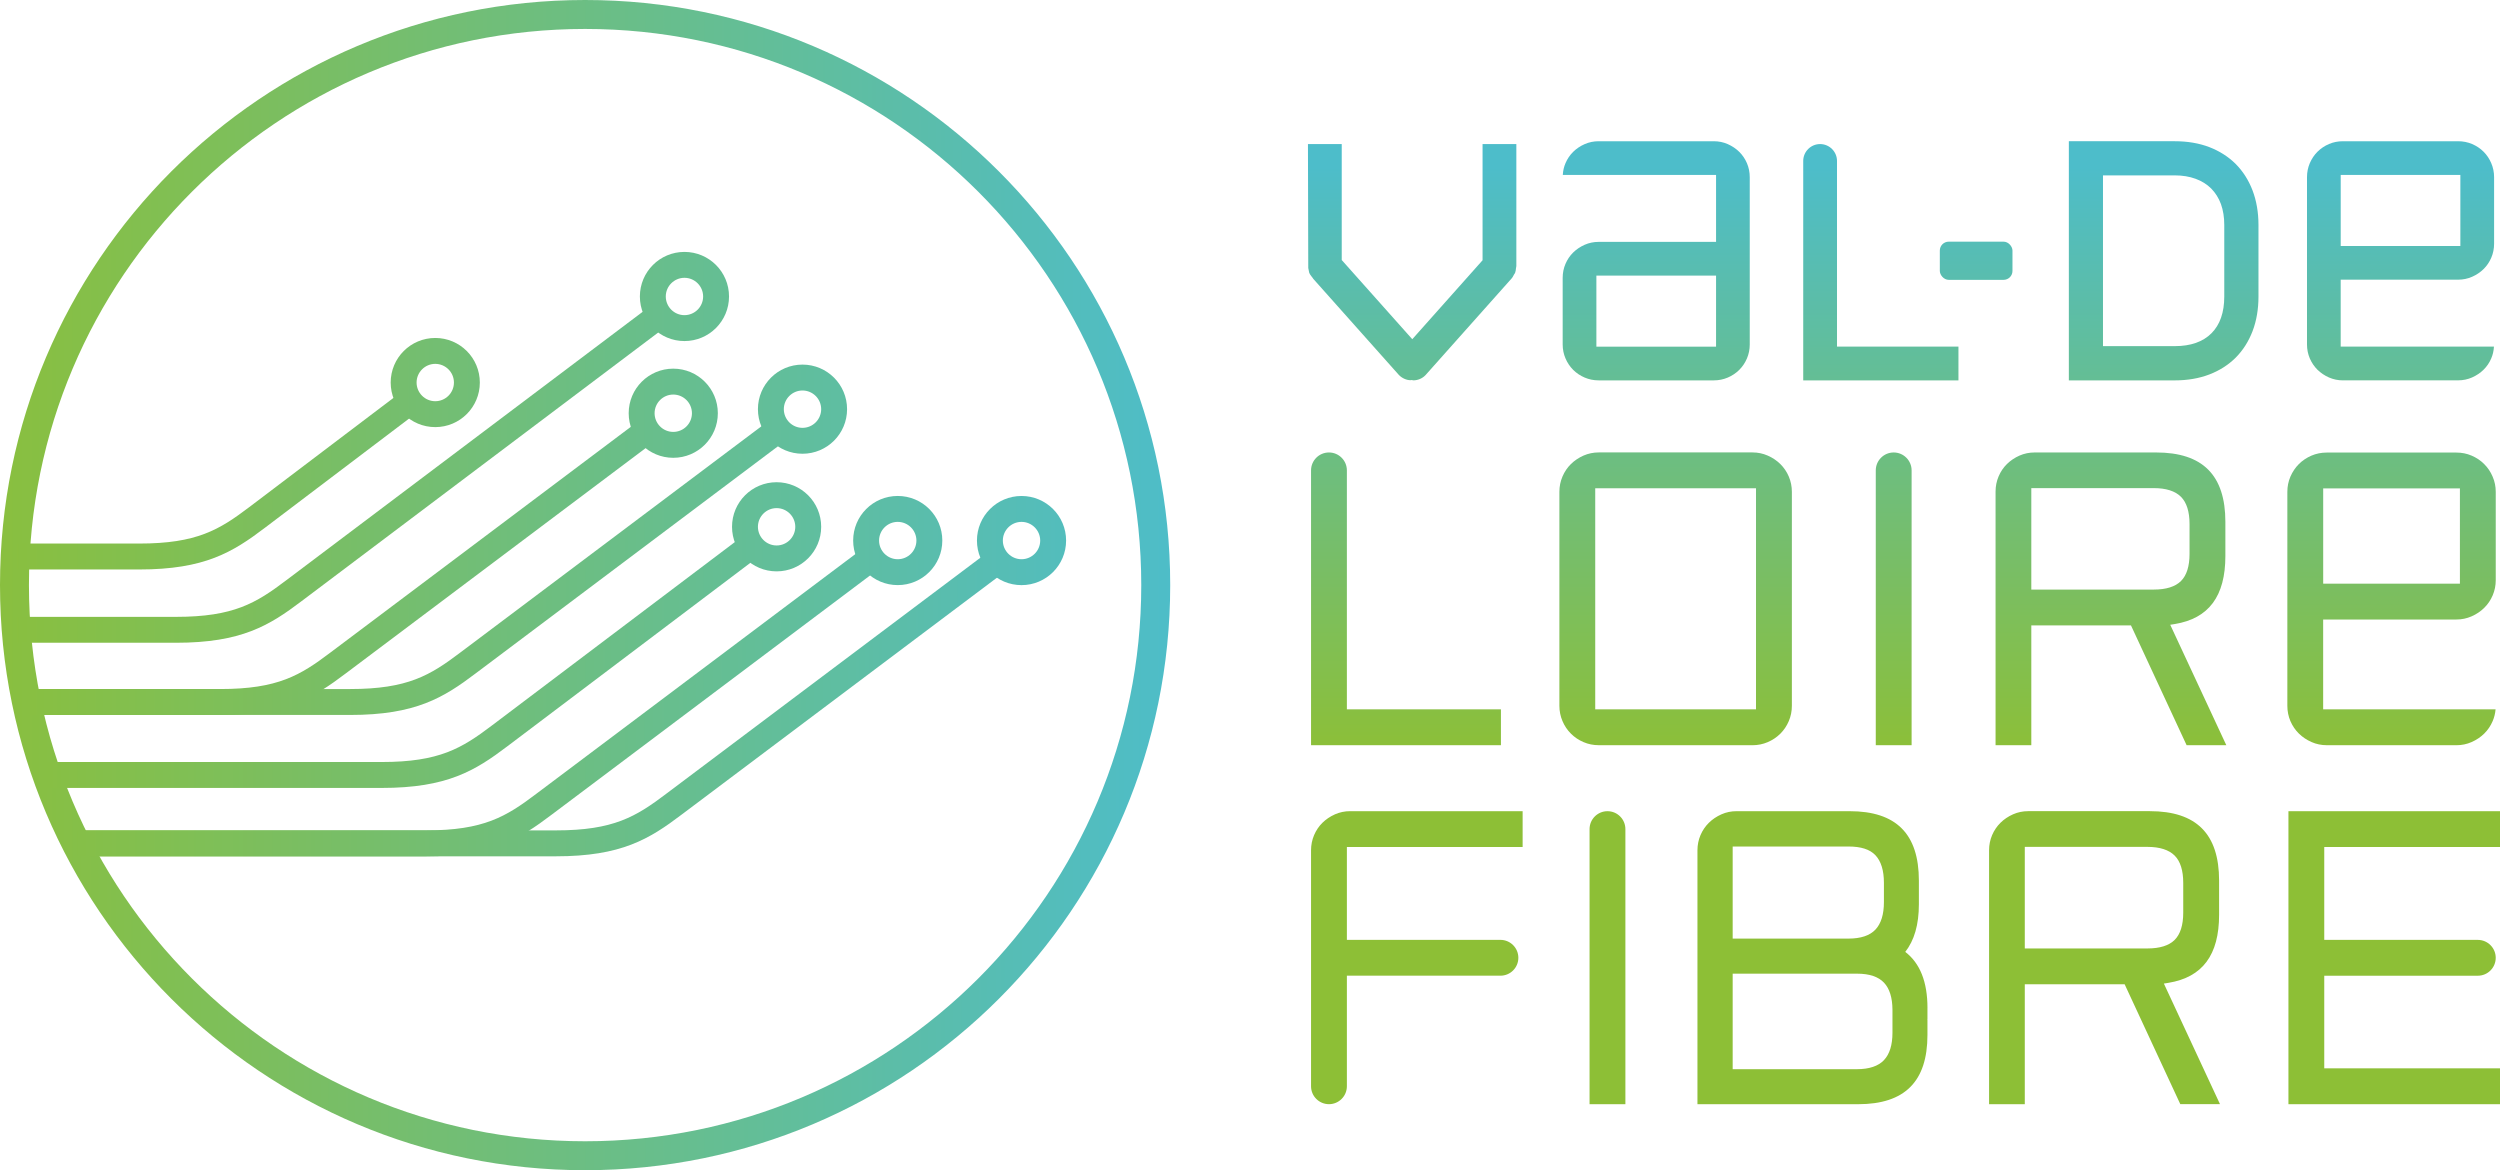 <?xml version="1.0" encoding="UTF-8"?>
<svg id="Calque_1" data-name="Calque 1" xmlns="http://www.w3.org/2000/svg" xmlns:xlink="http://www.w3.org/1999/xlink" viewBox="0 0 1058.91 495.66">
  <defs>
    <linearGradient id="Nouvelle_nuance_de_dégradé_5" data-name="Nouvelle nuance de dégradé 5" x1="709.73" y1="70.66" x2="709.73" y2="320.96" gradientUnits="userSpaceOnUse">
      <stop offset="0" stop-color="#4dbdca"/>
      <stop offset="1" stop-color="#8dbf36"/>
    </linearGradient>
    <linearGradient id="Nouvelle_nuance_de_dégradé_5-2" data-name="Nouvelle nuance de dégradé 5" x1="595.53" y1="70.66" x2="595.53" y2="320.96" xlink:href="#Nouvelle_nuance_de_dégradé_5"/>
    <linearGradient id="Nouvelle_nuance_de_dégradé_5-3" data-name="Nouvelle nuance de dégradé 5" x1="802.1" y1="70.66" x2="802.1" y2="320.96" xlink:href="#Nouvelle_nuance_de_dégradé_5"/>
    <linearGradient id="Nouvelle_nuance_de_dégradé_5-4" data-name="Nouvelle nuance de dégradé 5" x1="894.12" y1="70.66" x2="894.12" y2="320.96" xlink:href="#Nouvelle_nuance_de_dégradé_5"/>
    <linearGradient id="Nouvelle_nuance_de_dégradé_5-5" data-name="Nouvelle nuance de dégradé 5" x1="837.02" y1="70.66" x2="837.02" y2="320.96" xlink:href="#Nouvelle_nuance_de_dégradé_5"/>
    <linearGradient id="Nouvelle_nuance_de_dégradé_5-6" data-name="Nouvelle nuance de dégradé 5" x1="916.45" y1="70.66" x2="916.45" y2="320.96" xlink:href="#Nouvelle_nuance_de_dégradé_5"/>
    <linearGradient id="Nouvelle_nuance_de_dégradé_5-7" data-name="Nouvelle nuance de dégradé 5" x1="1016.79" y1="70.66" x2="1016.79" y2="320.96" xlink:href="#Nouvelle_nuance_de_dégradé_5"/>
    <linearGradient id="Nouvelle_nuance_de_dégradé_5-8" data-name="Nouvelle nuance de dégradé 5" x1="1012.98" y1="70.66" x2="1012.98" y2="320.96" xlink:href="#Nouvelle_nuance_de_dégradé_5"/>
    <linearGradient id="Nouvelle_nuance_de_dégradé_5-9" data-name="Nouvelle nuance de dégradé 5" x1="796.66" y1="70.66" x2="796.66" y2="320.96" xlink:href="#Nouvelle_nuance_de_dégradé_5"/>
    <linearGradient id="Nouvelle_nuance_de_dégradé_5-10" data-name="Nouvelle nuance de dégradé 5" x1="701.51" y1="70.66" x2="701.51" y2="320.96" xlink:href="#Nouvelle_nuance_de_dégradé_5"/>
    <linearGradient id="Nouvelle_nuance_de_dégradé_5-11" data-name="Nouvelle nuance de dégradé 5" x1="598.13" y1="70.66" x2="598.13" y2="320.96" xlink:href="#Nouvelle_nuance_de_dégradé_5"/>
    <linearGradient id="Nouvelle_nuance_de_dégradé_5-12" data-name="Nouvelle nuance de dégradé 5" x1="323.82" y1="68.34" x2="323.82" y2="604.15" gradientTransform="translate(571.65 571.65) rotate(-90) scale(1 -1)" xlink:href="#Nouvelle_nuance_de_dégradé_5"/>
    <linearGradient id="Nouvelle_nuance_de_dégradé_5-13" data-name="Nouvelle nuance de dégradé 5" x1="398.35" y1="70.87" x2="398.35" y2="601.38" gradientTransform="translate(571.65 571.65) rotate(-90) scale(1 -1)" xlink:href="#Nouvelle_nuance_de_dégradé_5"/>
    <linearGradient id="Nouvelle_nuance_de_dégradé_5-14" data-name="Nouvelle nuance de dégradé 5" x1="396.62" y1="70.87" x2="396.62" y2="601.38" gradientTransform="translate(571.65 571.65) rotate(-90) scale(1 -1)" xlink:href="#Nouvelle_nuance_de_dégradé_5"/>
    <linearGradient id="Nouvelle_nuance_de_dégradé_5-15" data-name="Nouvelle nuance de dégradé 5" x1="446.07" y1="70.87" x2="446.07" y2="601.38" gradientTransform="translate(571.65 571.65) rotate(-90) scale(1 -1)" xlink:href="#Nouvelle_nuance_de_dégradé_5"/>
    <linearGradient id="Nouvelle_nuance_de_dégradé_5-16" data-name="Nouvelle nuance de dégradé 5" x1="332.72" y1="70.87" x2="332.72" y2="601.38" gradientTransform="translate(571.65 571.65) rotate(-90) scale(1 -1)" xlink:href="#Nouvelle_nuance_de_dégradé_5"/>
    <linearGradient id="Nouvelle_nuance_de_dégradé_5-17" data-name="Nouvelle nuance de dégradé 5" x1="332.72" y1="70.87" x2="332.72" y2="601.38" gradientTransform="translate(571.65 571.65) rotate(-90) scale(1 -1)" xlink:href="#Nouvelle_nuance_de_dégradé_5"/>
    <linearGradient id="Nouvelle_nuance_de_dégradé_5-18" data-name="Nouvelle nuance de dégradé 5" x1="369.94" y1="70.87" x2="369.94" y2="601.38" gradientTransform="translate(571.65 571.65) rotate(-90) scale(1 -1)" xlink:href="#Nouvelle_nuance_de_dégradé_5"/>
    <linearGradient id="Nouvelle_nuance_de_dégradé_5-19" data-name="Nouvelle nuance de dégradé 5" x1="409.62" y1="70.87" x2="409.62" y2="601.38" gradientTransform="translate(571.65 571.65) rotate(-90) scale(1 -1)" xlink:href="#Nouvelle_nuance_de_dégradé_5"/>
    <linearGradient id="Nouvelle_nuance_de_dégradé_5-20" data-name="Nouvelle nuance de dégradé 5" x1="367.24" y1="70.87" x2="367.24" y2="601.38" gradientTransform="translate(571.65 571.65) rotate(-90) scale(1 -1)" xlink:href="#Nouvelle_nuance_de_dégradé_5"/>
    <linearGradient id="Nouvelle_nuance_de_dégradé_5-21" data-name="Nouvelle nuance de dégradé 5" x1="342.7" y1="70.87" x2="342.7" y2="601.38" gradientTransform="translate(571.65 571.65) rotate(-90) scale(1 -1)" xlink:href="#Nouvelle_nuance_de_dégradé_5"/>
    <linearGradient id="Nouvelle_nuance_de_dégradé_5-22" data-name="Nouvelle nuance de dégradé 5" x1="342.7" y1="70.87" x2="342.7" y2="601.38" gradientTransform="translate(571.65 571.65) rotate(-90) scale(1 -1)" xlink:href="#Nouvelle_nuance_de_dégradé_5"/>
    <linearGradient id="Nouvelle_nuance_de_dégradé_5-23" data-name="Nouvelle nuance de dégradé 5" x1="348.52" y1="70.87" x2="348.52" y2="601.38" gradientTransform="translate(571.65 571.65) rotate(-90) scale(1 -1)" xlink:href="#Nouvelle_nuance_de_dégradé_5"/>
    <linearGradient id="Nouvelle_nuance_de_dégradé_5-24" data-name="Nouvelle nuance de dégradé 5" x1="274.96" y1="70.87" x2="274.96" y2="601.38" gradientTransform="translate(571.65 571.65) rotate(-90) scale(1 -1)" xlink:href="#Nouvelle_nuance_de_dégradé_5"/>
    <linearGradient id="Nouvelle_nuance_de_dégradé_5-25" data-name="Nouvelle nuance de dégradé 5" x1="275.83" y1="70.87" x2="275.83" y2="601.38" gradientTransform="translate(571.65 571.65) rotate(-90) scale(1 -1)" xlink:href="#Nouvelle_nuance_de_dégradé_5"/>
    <linearGradient id="Nouvelle_nuance_de_dégradé_5-26" data-name="Nouvelle nuance de dégradé 5" x1="290.43" y1="70.87" x2="290.43" y2="601.38" gradientTransform="translate(571.65 571.65) rotate(-90) scale(1 -1)" xlink:href="#Nouvelle_nuance_de_dégradé_5"/>
  </defs>
  <path d="M673.28,467.69v-116.51c0-4.18,3.4-7.59,7.59-7.59s7.59,3.41,7.59,7.59v116.51h-15.18Z" style="fill: #8dbf36;"/>
  <path d="M969.3,467.69v-124.1h89.61v15.17h-74.44v39.34h65.04c4.18,0,7.59,3.4,7.59,7.59s-3.4,7.59-7.59,7.59h-65.04v39.24h74.44v15.17h-89.61Z" style="fill: #8dbf36;"/>
  <path d="M562.9,467.69c-4.18,0-7.59-3.4-7.59-7.59v-99.96c0-2.25.44-4.4,1.29-6.42.87-2.02,2.06-3.78,3.54-5.23,1.49-1.47,3.28-2.67,5.32-3.58,2-.88,4.15-1.33,6.4-1.33h73.07v15.17h-74.44v39.34h65.04c4.18,0,7.59,3.4,7.59,7.59s-3.4,7.59-7.59,7.59h-65.04v46.83c0,4.18-3.4,7.59-7.59,7.59Z" style="fill: #8dbf36;"/>
  <path d="M923.5,467.69l-23.58-50.79h-42.29v50.79h-15.13v-107.55c0-2.26.43-4.42,1.29-6.42.86-2,2.05-3.76,3.55-5.23,1.48-1.47,3.27-2.67,5.32-3.58,2.03-.89,4.12-1.33,6.4-1.33h51.52c19.74,0,29.35,9.63,29.35,29.43v14.45c0,17.03-7.01,26.46-21.44,28.83l-1.95.32,23.77,51.07h-16.8ZM857.63,401.73h51.97c5.23,0,9.1-1.22,11.51-3.62,2.41-2.41,3.63-6.29,3.63-11.52v-12.67c0-5.23-1.22-9.11-3.63-11.52-2.46-2.45-6.33-3.69-11.51-3.69h-51.97v43.03Z" style="fill: #8dbf36;"/>
  <g>
    <path d="M677.17,315.64c-2.27,0-4.44-.44-6.46-1.31-2.04-.87-3.83-2.08-5.32-3.58-1.52-1.51-2.73-3.3-3.58-5.33-.86-2.02-1.31-4.19-1.31-6.46v-90.66c0-2.26.44-4.43,1.31-6.46.86-2.02,2.06-3.8,3.57-5.28,1.5-1.48,3.3-2.69,5.35-3.6,2.01-.88,4.18-1.33,6.44-1.33h65.13c2.26,0,4.43.45,6.44,1.34,2.04.89,3.84,2.1,5.36,3.6,1.5,1.48,2.71,3.26,3.57,5.28.86,2.02,1.3,4.2,1.3,6.46v90.66c0,2.26-.44,4.44-1.3,6.46-.86,2.03-2.07,3.82-3.58,5.33-1.52,1.51-3.31,2.71-5.34,3.58-2.02.86-4.18,1.31-6.46,1.31h-65.13ZM675.68,300.45h68.1v-93.63h-68.1v93.63Z" style="fill: url(#Nouvelle_nuance_de_dégradé_5);"/>
    <path d="M555.31,315.64v-116.4c0-4.18,3.4-7.59,7.59-7.59s7.59,3.41,7.59,7.59v101.21h65.25v15.19h-80.43Z" style="fill: url(#Nouvelle_nuance_de_dégradé_5-2);"/>
    <path d="M794.51,315.64v-116.4c0-4.18,3.41-7.59,7.59-7.59s7.59,3.41,7.59,7.59v116.4h-15.18Z" style="fill: url(#Nouvelle_nuance_de_dégradé_5-3);"/>
    <path d="M926.17,315.64l-23.56-50.73h-42.22v50.73h-15.14v-107.46c0-2.25.44-4.4,1.29-6.4.85-2.01,2.04-3.77,3.54-5.24,1.49-1.47,3.28-2.67,5.31-3.57,2-.88,4.16-1.32,6.4-1.32h51.47c19.74,0,29.33,9.62,29.33,29.42v14.43c0,17.02-7.01,26.46-21.43,28.82l-1.93.31,23.76,51.02h-16.82ZM860.39,249.72h51.9c5.22,0,9.08-1.22,11.5-3.62,2.41-2.4,3.62-6.27,3.62-11.5v-12.66c0-5.22-1.22-9.08-3.62-11.5-2.45-2.45-6.32-3.69-11.5-3.69h-51.9v42.96Z" style="fill: url(#Nouvelle_nuance_de_dégradé_5-4);"/>
    <rect x="821.64" y="102.36" width="30.77" height="16.17" rx="3.76" ry="3.76" style="fill: url(#Nouvelle_nuance_de_dégradé_5-5);"/>
    <path d="M876.29,161.11V59.82h44.86c5.41,0,10.34.84,14.66,2.5,4.33,1.68,8.09,4.08,11.16,7.14,3.07,3.08,5.47,6.86,7.13,11.2,1.66,4.36,2.51,9.29,2.51,14.63v30.36c0,5.34-.84,10.26-2.51,14.63-1.66,4.34-4.06,8.11-7.13,11.2-3.08,3.07-6.84,5.47-11.16,7.13-4.34,1.67-9.28,2.51-14.66,2.51h-44.86ZM890.75,74.3v72.31h30.41c6.7,0,11.93-1.83,15.53-5.44,3.6-3.6,5.43-8.82,5.43-15.53v-30.36c0-3.26-.47-6.23-1.4-8.82-.95-2.57-2.34-4.79-4.14-6.61-1.8-1.8-4.02-3.18-6.6-4.12-2.61-.96-5.58-1.45-8.82-1.45h-30.41Z" style="fill: url(#Nouvelle_nuance_de_dégradé_5-6);"/>
    <path d="M992.37,161.11c-2.06,0-4.04-.41-5.89-1.22-1.86-.82-3.5-1.93-4.88-3.28-1.36-1.35-2.46-2.97-3.26-4.82-.78-1.83-1.18-3.81-1.18-5.89v-70.88c0-2.07.4-4.06,1.18-5.89.8-1.86,1.89-3.49,3.26-4.86,1.38-1.37,3.01-2.47,4.87-3.27,1.82-.78,3.8-1.18,5.89-1.18h48.83c2.07,0,4.06.4,5.9,1.18,1.87.8,3.5,1.9,4.86,3.26,1.39,1.38,2.48,3.01,3.26,4.86.79,1.85,1.2,3.83,1.2,5.89v28.24c0,2.07-.4,4.05-1.19,5.89-.78,1.84-1.87,3.46-3.26,4.82-1.38,1.36-3.02,2.46-4.88,3.28-1.84.81-3.83,1.22-5.89,1.22h-49.76v28.36h64.92c-.12,1.92-.51,3.48-1.14,4.96-.77,1.84-1.87,3.46-3.26,4.82-1.36,1.34-3.01,2.45-4.88,3.28-1.84.81-3.83,1.22-5.89,1.22h-48.83ZM991.44,104.19h50.68v-30.1h-50.68v30.1Z" style="fill: url(#Nouvelle_nuance_de_dégradé_5-7);"/>
    <path d="M985.51,315.64c-2.27,0-4.43-.45-6.44-1.34-2.04-.9-3.84-2.1-5.36-3.6-1.5-1.47-2.7-3.25-3.58-5.28-.85-2.01-1.29-4.18-1.29-6.46v-90.6c0-2.3.42-4.41,1.29-6.46.88-2.03,2.08-3.83,3.58-5.33,1.51-1.51,3.31-2.71,5.33-3.58,2-.86,4.18-1.3,6.46-1.3h54.94c2.31,0,4.42.42,6.46,1.3,2.03.87,3.83,2.07,5.32,3.58,1.52,1.5,2.72,3.29,3.58,5.33.88,2.04,1.31,4.15,1.31,6.46v37.36c0,2.31-.43,4.42-1.3,6.46-.86,2.03-2.07,3.8-3.58,5.28-1.5,1.49-3.3,2.7-5.35,3.6-2.05.9-4.15,1.34-6.45,1.34h-56.42v38.06h73.03c-.15,1.74-.56,3.41-1.23,4.97-.86,2.03-2.07,3.81-3.57,5.28-1.51,1.49-3.31,2.7-5.35,3.6-2.04.9-4.15,1.34-6.45,1.34h-54.94ZM984.02,247.21h57.91v-40.33h-57.91v40.33Z" style="fill: url(#Nouvelle_nuance_de_dégradé_5-8);"/>
    <path d="M763.78,161.11v-92.93c0-3.95,3.21-7.16,7.15-7.16s7.16,3.21,7.16,7.16v78.62h51.44v14.31h-65.75Z" style="fill: url(#Nouvelle_nuance_de_dégradé_5-9);"/>
    <path d="M677.1,161.11c-2.06,0-4.04-.4-5.89-1.19-1.86-.79-3.49-1.89-4.87-3.26-1.37-1.38-2.47-3.01-3.26-4.87-.79-1.84-1.19-3.83-1.19-5.89v-28.24c0-2.07.4-4.05,1.19-5.89.79-1.86,1.89-3.47,3.25-4.81,1.36-1.34,3.01-2.45,4.89-3.29,1.84-.81,3.82-1.22,5.88-1.22h49.76v-28.36h-64.92c.12-1.92.51-3.49,1.14-4.96.79-1.86,1.89-3.47,3.25-4.81,1.38-1.36,3.01-2.46,4.89-3.28,1.83-.81,3.81-1.22,5.88-1.22h48.83c2.07,0,4.05.41,5.88,1.22,1.86.82,3.5,1.92,4.88,3.28,1.36,1.34,2.46,2.96,3.26,4.82.78,1.83,1.18,3.81,1.18,5.89v70.88c0,2.07-.4,4.06-1.18,5.89-.79,1.86-1.89,3.49-3.26,4.86-1.39,1.38-3.03,2.48-4.87,3.26-1.85.79-3.83,1.19-5.89,1.19h-48.83ZM676.17,146.83h50.69v-30.1h-50.69v30.1Z" style="fill: url(#Nouvelle_nuance_de_dégradé_5-10);"/>
    <path d="M597.98,160.97l-.65.07c-1.63-.04-3.53-.86-4.86-2.27l-36.25-40.7-.07-.15-.47-.61c-.44-.54-.89-1.14-1.15-1.81-.07-.18-.11-.45-.15-.74l-.25-1.25-.13-52.49h14.31v49.12l29.88,33.54,29.77-33.44v-49.22h14.31v51.68l-.15.89c-.06.69-.15,1.42-.4,2.04l-.42.63c-.44.84-.66,1.28-.97,1.61l-36.54,41.03c-1.31,1.38-3.19,2.19-5.14,2.21l-.67-.14Z" style="fill: url(#Nouvelle_nuance_de_dégradé_5-11);"/>
  </g>
  <path d="M816.41,427c0-11.19-3.18-19.02-9.41-23.81,3.79-4.82,5.77-11.47,5.77-20.21v-4.84h0v-5.12c0-19.8-9.6-29.43-29.33-29.43h-47.9c-2.28,0-4.37.43-6.4,1.33-2.04.91-3.82,2.1-5.32,3.58-1.5,1.47-2.69,3.23-3.55,5.23-.85,2-1.29,4.16-1.29,6.42v107.55h68.07c19.74,0,29.35-9.6,29.35-29.35v-6.38l-.12-.12h.12v-4.84ZM733.9,358.55h48.99c5.36,0,9.11,1.2,11.47,3.69,2.39,2.53,3.6,6.45,3.6,11.67v8.19c0,5.21-1.21,9.13-3.6,11.65-2.35,2.48-6.1,3.81-11.47,3.81h-48.99v-39.02ZM797.99,449.03c-2.41,2.54-6.27,3.84-11.47,3.84h-52.62v-40.46h52.62s.04,0,.06,0c5.33,0,9.06,1.33,11.41,3.81,2.36,2.49,3.56,6.36,3.59,11.46v9.77c0,5.16-1.21,9.05-3.6,11.58Z" style="fill: #8dbf36;"/>
  <path d="M247.83,0C110.96,0,0,110.96,0,247.83c0,136.87,110.96,247.83,247.83,247.83s247.83-110.96,247.83-247.83C495.66,110.96,384.71,0,247.83,0ZM247.83,12.26c130.1,0,235.57,105.47,235.57,235.57s-105.47,235.57-235.57,235.57S12.26,377.93,12.26,247.83,117.73,12.26,247.83,12.26Z" style="fill: url(#Nouvelle_nuance_de_dégradé_5-12);"/>
  <path d="M358.79,173.31c0-10.43-8.45-18.88-18.88-18.88-10.43,0-18.88,8.45-18.88,18.88,0,10.43,8.45,18.88,18.88,18.88,10.43,0,18.88-8.45,18.88-18.88ZM332,173.31c0-4.36,3.55-7.91,7.91-7.91,4.36,0,7.91,3.55,7.91,7.91s-3.55,7.91-7.91,7.91c-4.36,0-7.91-3.55-7.91-7.91Z" style="fill: url(#Nouvelle_nuance_de_dégradé_5-13);"/>
  <path d="M304.05,175.03c0-10.43-8.45-18.88-18.88-18.88-10.43,0-18.88,8.45-18.88,18.88,0,10.43,8.45,18.88,18.88,18.88,10.43,0,18.88-8.45,18.88-18.88ZM277.26,175.03c0-4.36,3.55-7.91,7.91-7.91,4.36,0,7.91,3.55,7.91,7.91,0,4.36-3.55,7.91-7.91,7.91-4.36,0-7.91-3.55-7.91-7.91Z" style="fill: url(#Nouvelle_nuance_de_dégradé_5-14);"/>
  <path d="M308.79,125.58c0-10.43-8.45-18.88-18.88-18.88-10.43,0-18.88,8.45-18.88,18.88,0,10.43,8.45,18.88,18.88,18.88,10.43,0,18.88-8.45,18.88-18.88ZM282,125.58c0-4.36,3.55-7.91,7.91-7.91,4.36,0,7.91,3.55,7.91,7.91,0,4.36-3.55,7.91-7.91,7.91s-7.91-3.55-7.91-7.91Z" style="fill: url(#Nouvelle_nuance_de_dégradé_5-15);"/>
  <path d="M12.26,302.83v-10.98s136.07,0,136.07,0c24.43,0,33.91-5.84,46.62-15.45l134.92-101.37,6.59,8.78-134.91,101.36c-13.66,10.34-25.49,17.66-53.23,17.66H12.26Z" style="fill: url(#Nouvelle_nuance_de_dégradé_5-16);"/>
  <path d="M12.26,291.85h81.06c24.43,0,33.91-5.84,46.62-15.45l134.92-101.37,6.59,8.78-134.91,101.36c-13.66,10.34-25.49,17.66-53.23,17.66H12.26v-10.98Z" style="fill: url(#Nouvelle_nuance_de_dégradé_5-17);"/>
  <path d="M7.3,261.28h67.26c24.43,0,33.91-5.84,46.62-15.45l152.23-114.67,6.59,8.78-152.22,114.65c-13.66,10.34-25.49,17.66-53.23,17.66H7.3v-10.98Z" style="fill: url(#Nouvelle_nuance_de_dégradé_5-18);"/>
  <path d="M203.24,162.03c0-10.43-8.45-18.88-18.88-18.88-10.43,0-18.88,8.45-18.88,18.88,0,10.43,8.45,18.88,18.88,18.88,10.43,0,18.88-8.45,18.88-18.88ZM176.45,162.03c0-4.36,3.55-7.91,7.91-7.91,4.36,0,7.91,3.55,7.91,7.91,0,4.36-3.55,7.91-7.91,7.91-4.36,0-7.91-3.55-7.91-7.91Z" style="fill: url(#Nouvelle_nuance_de_dégradé_5-19);"/>
  <path d="M7.3,230.23h51.68c24.43,0,33.91-5.84,46.62-15.45l62.26-47.16,6.59,8.78-62.24,47.15c-13.66,10.34-25.49,17.66-53.23,17.66H7.3v-10.98Z" style="fill: url(#Nouvelle_nuance_de_dégradé_5-20);"/>
  <path d="M451.56,228.96c0-10.43-8.45-18.88-18.88-18.88-10.43,0-18.88,8.45-18.88,18.88,0,10.43,8.45,18.88,18.88,18.88,10.43,0,18.88-8.45,18.88-18.88ZM424.77,228.96c0-4.36,3.55-7.91,7.91-7.91s7.91,3.55,7.91,7.91-3.55,7.91-7.91,7.91c-4.36,0-7.91-3.55-7.91-7.91Z" style="fill: url(#Nouvelle_nuance_de_dégradé_5-21);"/>
  <path d="M399.13,228.95c0-10.43-8.45-18.88-18.88-18.88-10.43,0-18.88,8.45-18.88,18.88,0,10.43,8.45,18.88,18.88,18.88,10.43,0,18.88-8.45,18.88-18.88ZM372.34,228.96c0-4.36,3.55-7.91,7.91-7.91,4.36,0,7.91,3.55,7.91,7.91,0,4.36-3.55,7.91-7.91,7.91-4.36,0-7.91-3.55-7.91-7.91Z" style="fill: url(#Nouvelle_nuance_de_dégradé_5-22);"/>
  <path d="M347.82,223.13c0-10.43-8.45-18.88-18.88-18.88-10.43,0-18.88,8.45-18.88,18.88,0,10.43,8.45,18.88,18.88,18.88,10.43,0,18.88-8.45,18.88-18.88ZM321.03,223.13c0-4.36,3.55-7.91,7.91-7.91s7.91,3.55,7.91,7.91c0,4.36-3.55,7.91-7.91,7.91-4.36,0-7.91-3.55-7.91-7.91Z" style="fill: url(#Nouvelle_nuance_de_dégradé_5-23);"/>
  <path d="M32.72,362.7v-10.98s202.77,0,202.77,0c24.43,0,33.91-5.84,46.62-15.45l140.53-105.59,6.59,8.78-140.52,105.58c-13.66,10.34-25.49,17.66-53.23,17.66H32.72Z" style="fill: url(#Nouvelle_nuance_de_dégradé_5-24);"/>
  <path d="M32.72,351.72h147.76c24.43,0,33.91-5.84,46.62-15.45l142.83-107.31,6.59,8.78-142.82,107.3c-13.66,10.34-25.49,17.66-53.23,17.66H32.72v-10.98Z" style="fill: url(#Nouvelle_nuance_de_dégradé_5-25);"/>
  <path d="M19.09,322.76h142.62c24.43,0,33.91-5.84,46.62-15.45l104.09-78.59,6.59,8.78-104.08,78.58c-13.66,10.34-25.49,17.66-53.23,17.66H19.09v-10.98Z" style="fill: url(#Nouvelle_nuance_de_dégradé_5-26);"/>
</svg>